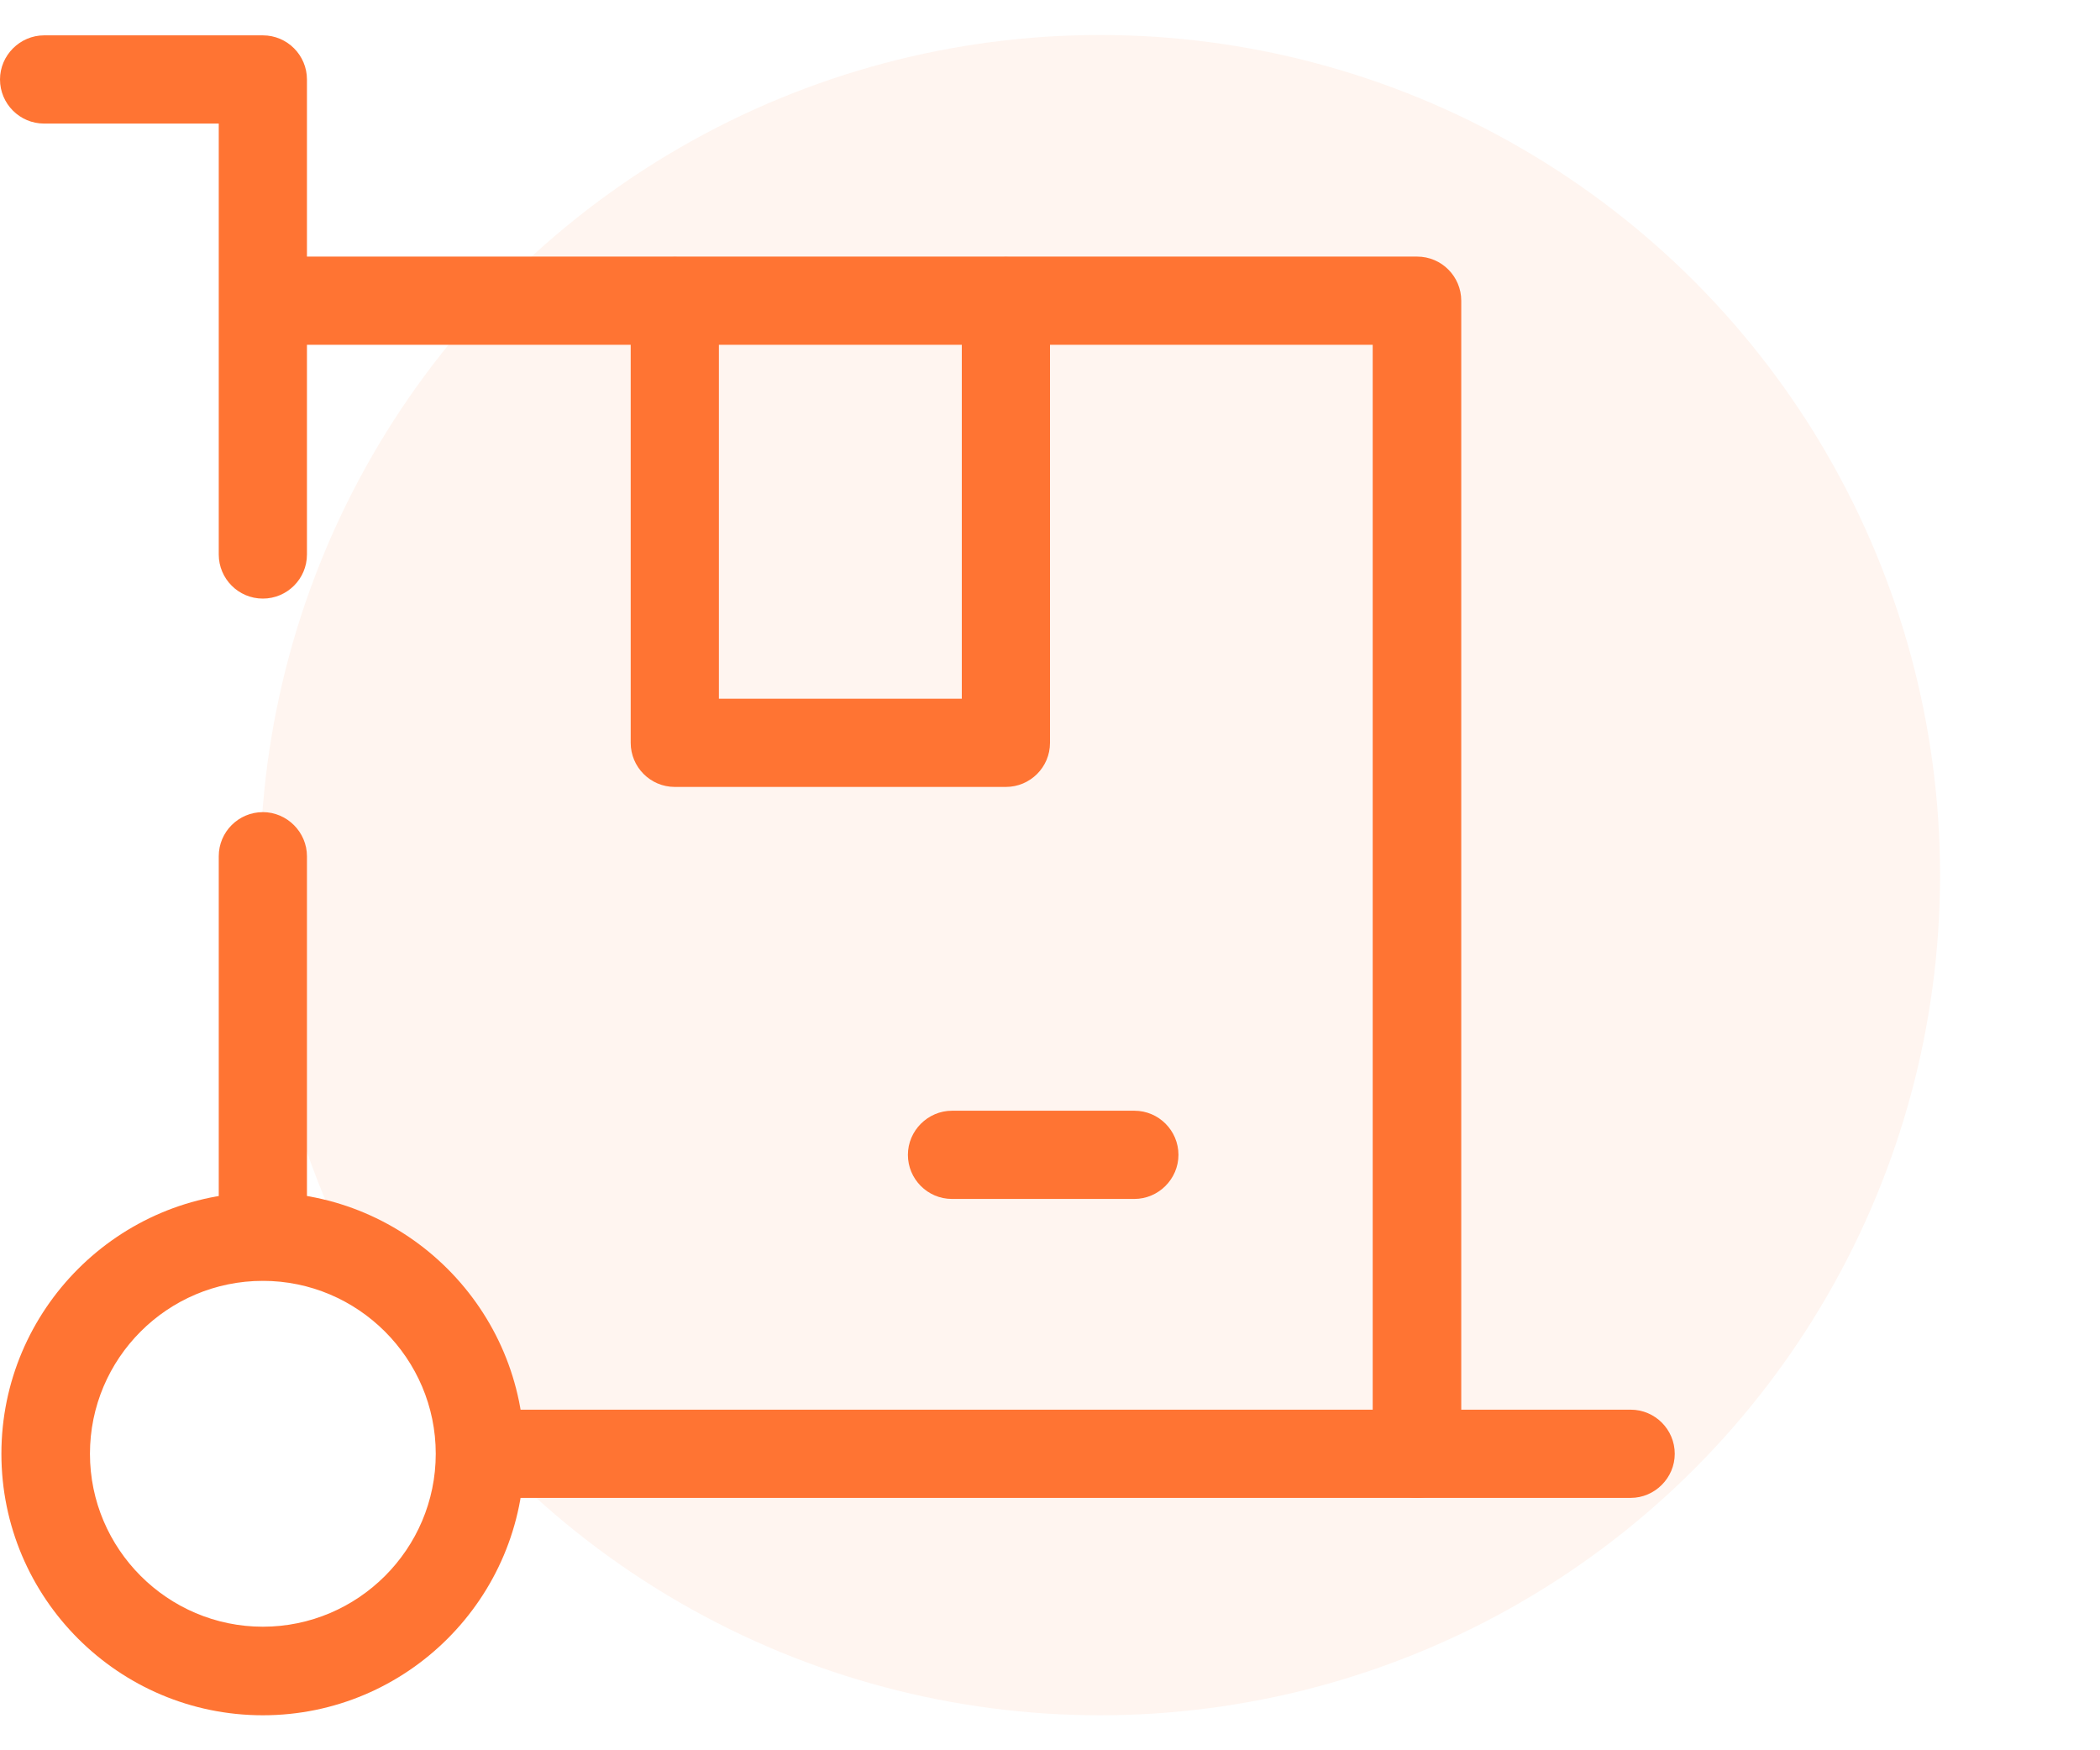 <?xml version="1.0" encoding="UTF-8"?><svg id="uuid-53e4bb18-af16-4779-915b-cec0a2a01aa0" xmlns="http://www.w3.org/2000/svg" viewBox="0 0 60 50"><defs><style>.uuid-017d8c30-6870-411c-ab61-5f6a42a9ee82{fill:#ffdccc;isolation:isolate;opacity:.3;}.uuid-017d8c30-6870-411c-ab61-5f6a42a9ee82,.uuid-fdeb5c35-8e0e-4a7b-a273-b9ecbc3f072e{stroke-width:0px;}.uuid-fdeb5c35-8e0e-4a7b-a273-b9ecbc3f072e{fill:#ff7433;}</style></defs><circle class="uuid-017d8c30-6870-411c-ab61-5f6a42a9ee82" cx="31.43" cy="25" r="24"/><g id="uuid-8fa9b70c-4ae5-4688-ac50-cbc1459d1356"><path class="uuid-fdeb5c35-8e0e-4a7b-a273-b9ecbc3f072e" d="m7.51,49C3.39,49,.04,45.65.04,41.53s3.35-7.47,7.47-7.47,7.47,3.35,7.47,7.47-3.35,7.47-7.47,7.47Zm0-12.41c-2.73,0-4.94,2.22-4.94,4.94s2.22,4.94,4.94,4.94,4.94-2.22,4.94-4.94-2.22-4.94-4.94-4.94Z"/><path class="uuid-fdeb5c35-8e0e-4a7b-a273-b9ecbc3f072e" d="m46.59,42.79H13.72c-.7,0-1.26-.57-1.26-1.26s.57-1.26,1.26-1.26h32.87c.7,0,1.26.57,1.26,1.26s-.57,1.26-1.26,1.26Z"/><path class="uuid-fdeb5c35-8e0e-4a7b-a273-b9ecbc3f072e" d="m40.48,42.79c-.7,0-1.26-.57-1.26-1.26V9.85H7.55c-.7,0-1.26-.57-1.26-1.26s.57-1.26,1.26-1.26h32.94c.7,0,1.26.57,1.26,1.26v32.94c0,.7-.57,1.26-1.26,1.26Z"/><path class="uuid-fdeb5c35-8e0e-4a7b-a273-b9ecbc3f072e" d="m28.75,22.48h-9.47c-.7,0-1.26-.57-1.26-1.26v-12.62c0-.7.57-1.26,1.26-1.26s1.26.57,1.26,1.26v11.36h6.94v-11.36c0-.7.57-1.26,1.26-1.26s1.26.57,1.26,1.26v12.62c0,.7-.57,1.26-1.26,1.26Z"/><path class="uuid-fdeb5c35-8e0e-4a7b-a273-b9ecbc3f072e" d="m32.41,34.25h-5.21c-.7,0-1.26-.57-1.26-1.26s.57-1.26,1.26-1.26h5.21c.7,0,1.26.57,1.26,1.26s-.57,1.26-1.26,1.26Z"/><path class="uuid-fdeb5c35-8e0e-4a7b-a273-b9ecbc3f072e" d="m7.51,36.58c-.7,0-1.26-.57-1.26-1.26v-10.86c0-.7.57-1.26,1.26-1.26s1.26.57,1.26,1.26v10.86c0,.7-.57,1.26-1.26,1.26Z"/><path class="uuid-fdeb5c35-8e0e-4a7b-a273-b9ecbc3f072e" d="m7.51,17.1c-.7,0-1.26-.57-1.26-1.26V3.53H1.26c-.7,0-1.26-.57-1.26-1.26s.57-1.26,1.26-1.26h6.25c.7,0,1.26.57,1.26,1.26v13.57c0,.7-.57,1.26-1.26,1.26Z"/></g></svg>